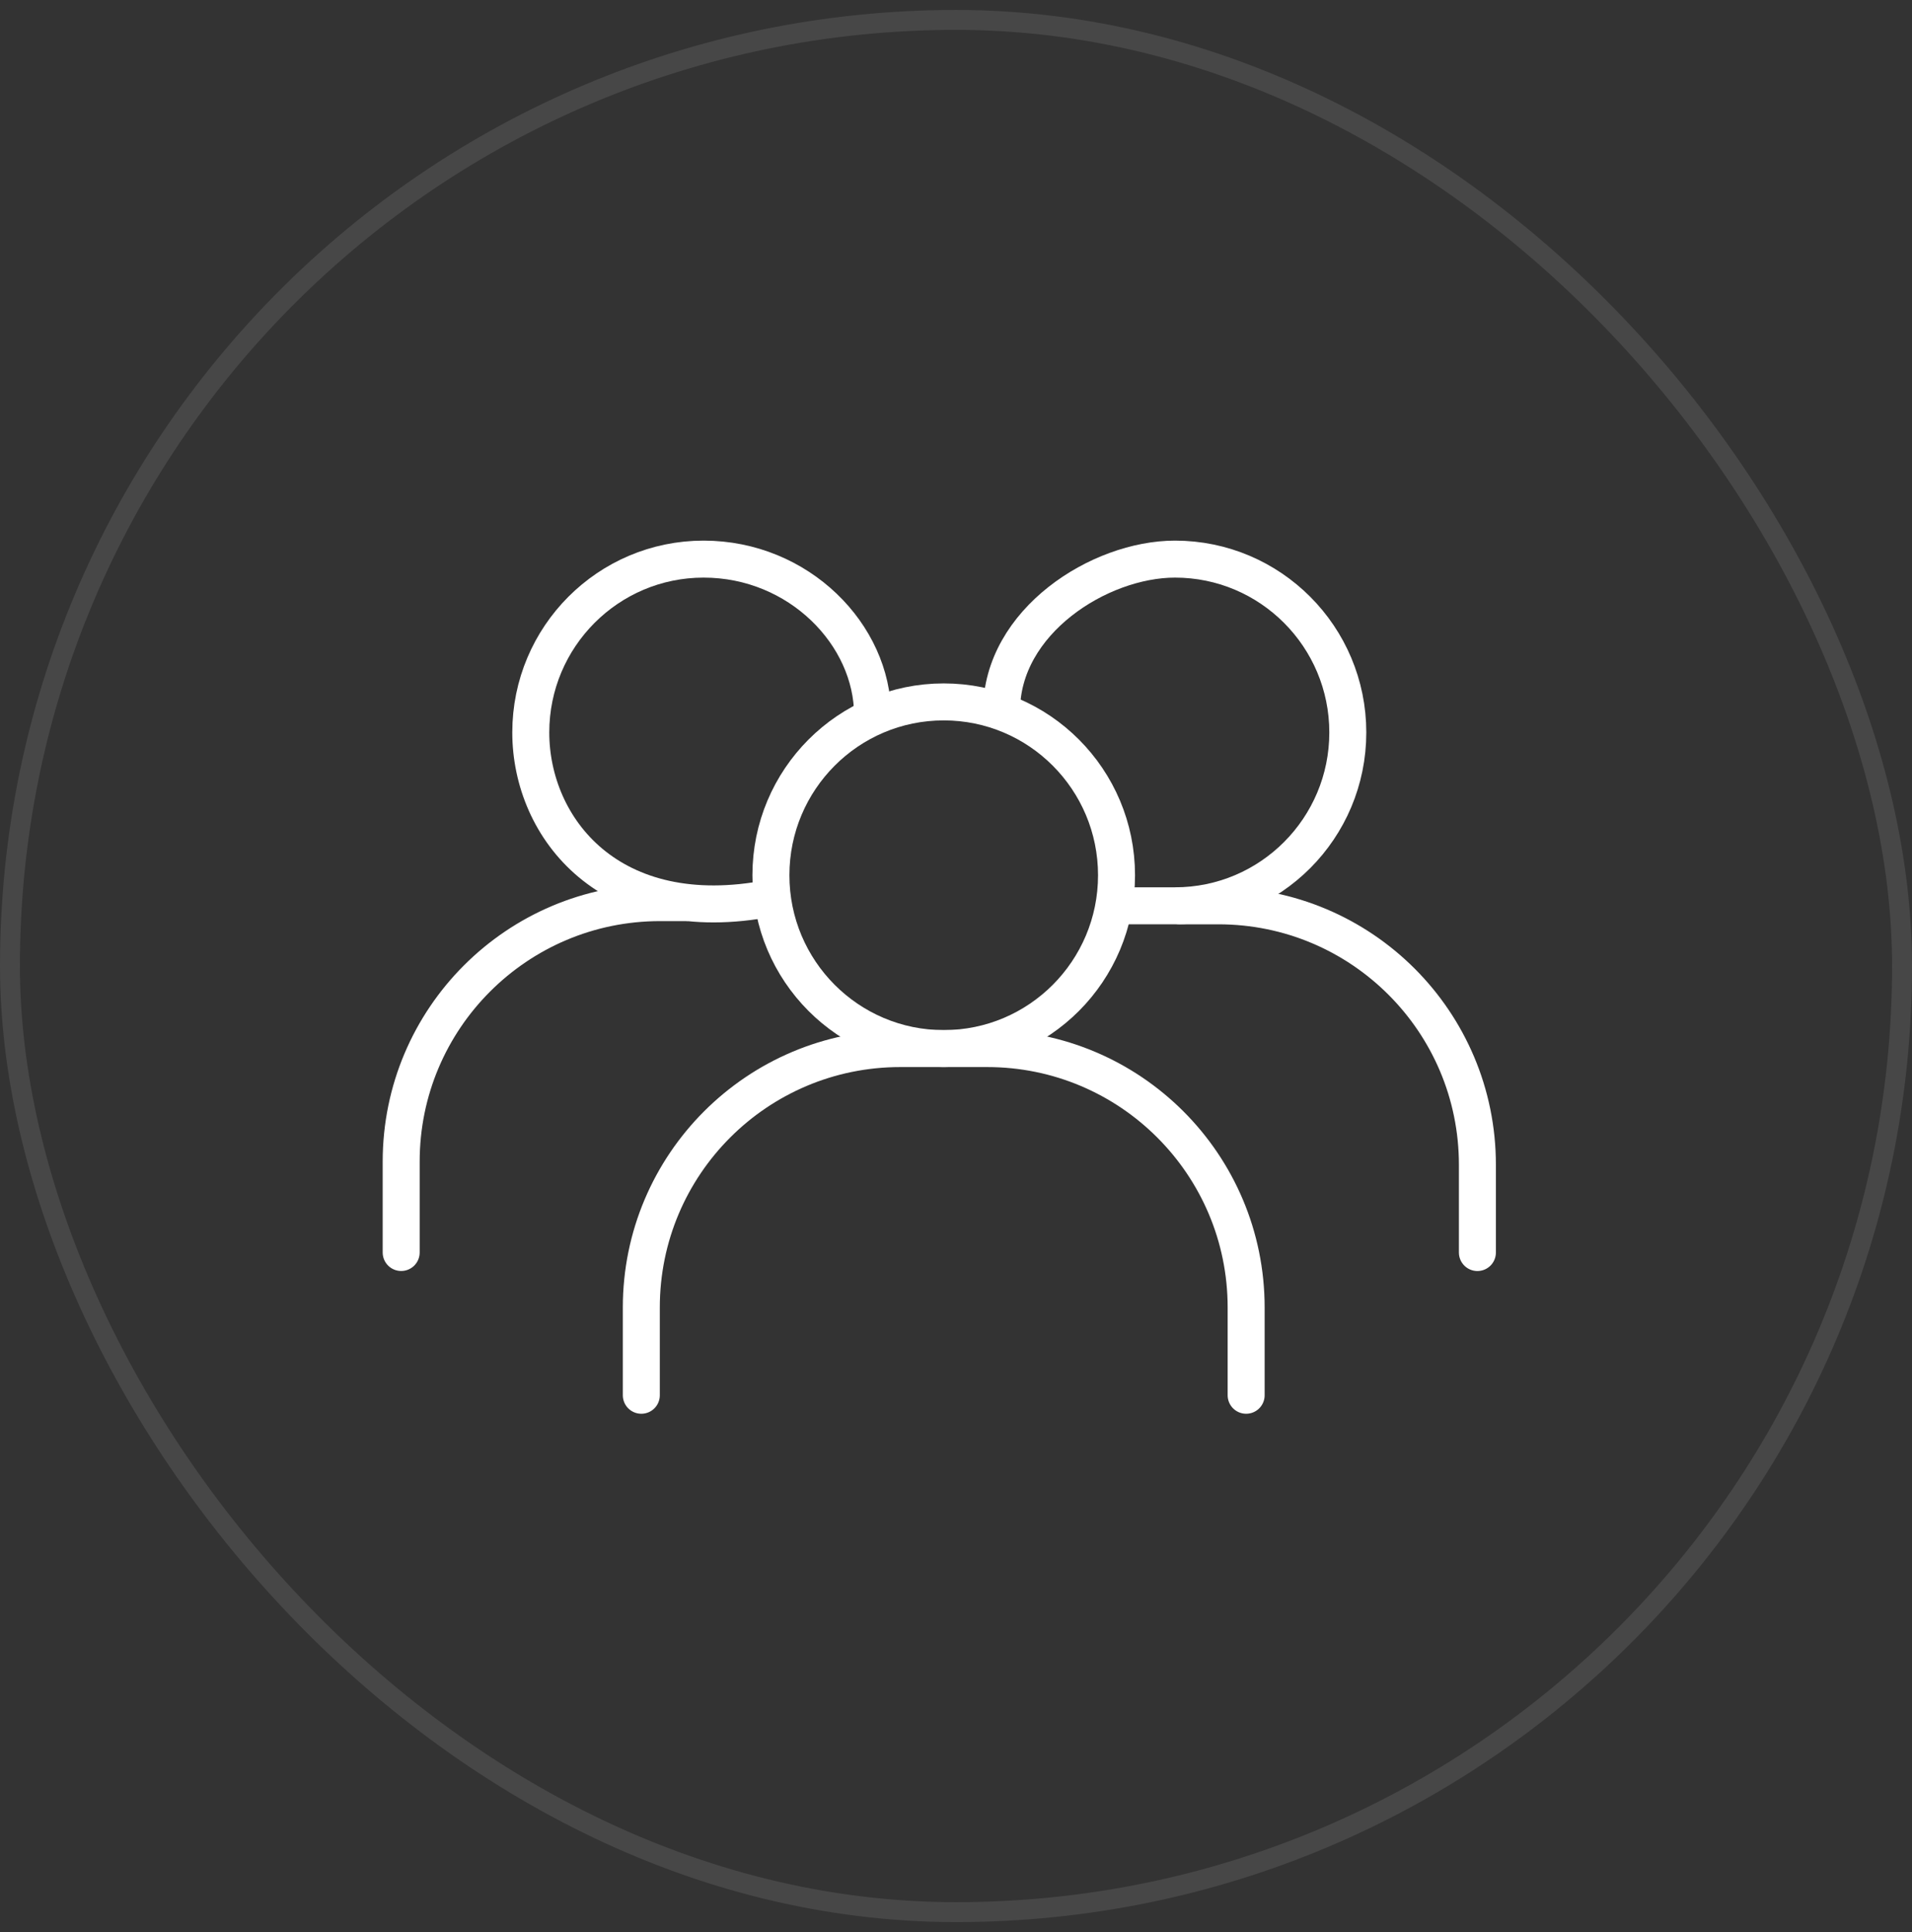 <svg xmlns="http://www.w3.org/2000/svg" width="96" height="97" viewBox="0 0 96 97" fill="none"><rect x="0" y="0" width="96" height="97" fill="#333333" stroke="none"/><rect x="0.5" y="1" width="95" height="95" rx="47.5" stroke="white" stroke-opacity="0.1"></rect><path d="M74.179 62.885V58.478C74.179 51.299 68.359 45.478 61.179 45.478H59.218" stroke="white" stroke-width="1.857" stroke-linecap="round" stroke-linejoin="round"></path><path d="M50.287 35.687C50.287 31.207 55.2 28.071 58.995 28.071C63.788 28.071 67.672 31.968 67.672 36.774C67.672 41.581 63.788 45.477 58.995 45.477C58.177 45.477 56.45 45.477 56.093 45.477" stroke="white" stroke-width="1.857" stroke-linecap="round" stroke-linejoin="round"></path><path d="M32.2 70.051V65.644C32.2 58.465 38.02 52.645 45.2 52.645H49.568C56.748 52.645 62.568 58.465 62.568 65.644V70.051" stroke="white" stroke-width="1.857" stroke-linecap="round" stroke-linejoin="round"></path><path d="M47.384 52.646C52.176 52.646 56.06 48.75 56.06 43.943C56.06 39.137 52.176 35.24 47.384 35.24C42.592 35.24 38.707 39.137 38.707 43.943C38.707 48.75 42.592 52.646 47.384 52.646Z" stroke="white" stroke-width="1.857" stroke-linecap="round" stroke-linejoin="round"></path><path d="M20.143 62.883V58.317C20.143 51.138 25.963 45.317 33.143 45.317H34.434" stroke="white" stroke-width="1.857" stroke-linecap="round" stroke-linejoin="round"></path><path d="M43.812 35.91C43.812 31.879 40.119 28.071 35.327 28.071C30.535 28.071 26.65 31.968 26.65 36.774C26.65 41.581 30.637 46.661 38.676 45.093" stroke="white" stroke-width="1.857" stroke-linecap="round" stroke-linejoin="round"></path></svg>